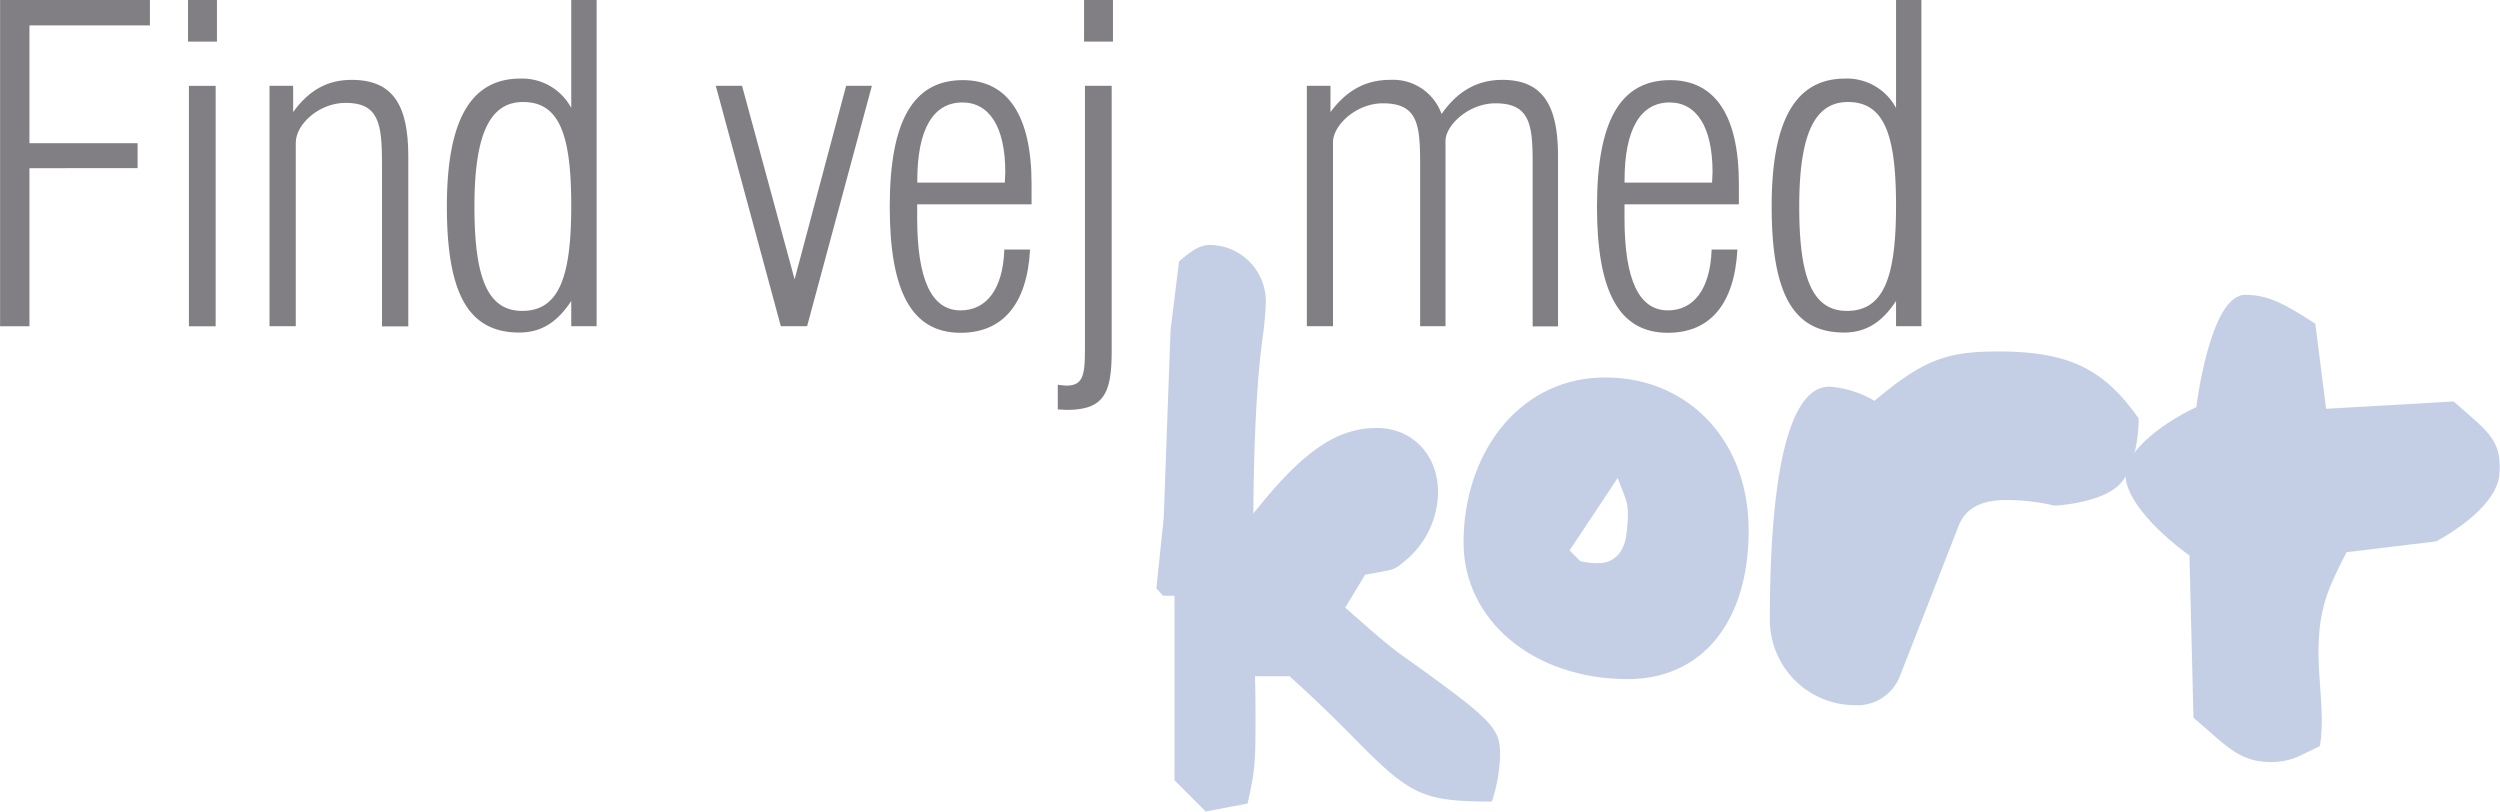 <svg xmlns="http://www.w3.org/2000/svg" width="136.92mm" height="44.46mm" viewBox="0 0 388.11 126.04"><defs><style>.a{fill:#817f84;}.b{fill:#c4cfe6;}</style></defs><title>natur-teknologi-1-5</title><path class="a" d="M364.12,121.27h23.25v3.94h-18.7V143.5h16.79v3.88H368.67v24.55h-4.56V121.27Z" transform="translate(-364.12 -121.27)"/><path class="a" d="M393.29,121.27h4.49v6.46h-4.49v-6.46Zm0.14,13.33h4.15v37.33h-4.15V134.59Z" transform="translate(-364.12 -121.27)"/><path class="a" d="M423.41,146.76c0-6.26-.48-9.52-5.64-9.52-4.15,0-7.75,3.33-7.75,6.19v28.49h-4.08V134.59h3.67v4.08c2.52-3.47,5.37-5,9.11-5,6.39,0,8.77,3.94,8.77,11.83v26.45h-4.08V146.76Z" transform="translate(-364.12 -121.27)"/><path class="a" d="M456.73,171.92h-3.94V168c-2.18,3.33-4.69,4.9-8.09,4.9-8,0-11.22-6.25-11.22-19.58s3.67-19.85,11.42-19.85a8.63,8.63,0,0,1,7.89,4.56V121.27h3.94v50.66Zm-11.42-34.81c-5.3,0-7.55,5.3-7.55,16.25s2,16.18,7.41,16.18c5.78,0,7.62-5.37,7.62-16.32S451,137.11,445.31,137.11Z" transform="translate(-364.12 -121.27)"/><path class="a" d="M475.23,134.59h4.08l8.16,30.05,8-30.05h4l-10.06,37.33h-4.08Z" transform="translate(-364.12 -121.27)"/><path class="a" d="M513.24,172.94c-7.55,0-11-6.32-11-19.58s3.6-19.65,11.35-19.65c6.94,0,10.67,5.44,10.67,16.11V153H506.5v2.11c0,9.59,2.24,14.35,6.73,14.35,4,0,6.6-3.26,6.8-9.45h4C523.57,168.52,519.76,172.94,513.24,172.94Zm6.87-23.32c0-.54.07-1.16,0.07-1.63,0-7.07-2.52-10.81-6.66-10.81-4.49,0-7,4.08-7,12.1v0.34h13.6Z" transform="translate(-364.12 -121.27)"/><path class="a" d="M529.69,184.91c-0.41,0-.88-0.07-1.36-0.07V181a11.61,11.61,0,0,0,1.36.14c2.79,0,2.86-2,2.86-6.32V134.59h4.15v41.14C536.7,182.32,535.54,184.91,529.69,184.91Zm2.72-63.64h4.49v6.46h-4.49v-6.46Z" transform="translate(-364.12 -121.27)"/><path class="a" d="M567,134.59h3.67v4.08c2.52-3.4,5.51-5,9.25-5a8,8,0,0,1,8,5.3c2.52-3.6,5.58-5.3,9.45-5.3,6.25,0,8.63,3.94,8.63,11.83v26.45h-3.94V146.76c0-6.05-.34-9.45-5.78-9.45-4.15,0-7.75,3.4-7.75,5.85v28.76h-3.94V146.76c0-6.12-.34-9.45-5.78-9.45-4.15,0-7.75,3.4-7.75,6.05v28.56H567V134.59Z" transform="translate(-364.12 -121.27)"/><path class="a" d="M623.05,172.94c-7.55,0-11-6.32-11-19.58s3.6-19.65,11.36-19.65c6.94,0,10.67,5.44,10.67,16.11V153H616.32v2.11c0,9.59,2.24,14.35,6.73,14.35,4,0,6.59-3.26,6.8-9.45h4C633.39,168.52,629.58,172.94,623.05,172.94Zm6.87-23.32c0-.54.07-1.16,0.07-1.63,0-7.07-2.52-10.81-6.66-10.81-4.49,0-7,4.08-7,12.1v0.34h13.6Z" transform="translate(-364.12 -121.27)"/><path class="a" d="M662.42,171.92h-3.94V168c-2.18,3.33-4.69,4.9-8.09,4.9-8,0-11.22-6.25-11.22-19.58s3.67-19.85,11.42-19.85a8.63,8.63,0,0,1,7.89,4.56V121.27h3.94v50.66ZM651,137.11c-5.3,0-7.55,5.3-7.55,16.25s2,16.18,7.41,16.18c5.78,0,7.62-5.37,7.62-16.32S656.71,137.11,651,137.11Z" transform="translate(-364.12 -121.27)"/><path class="b" d="M595.73,245.72c-11,0-12.76-1-22.09-10.56-2.11-2.11-5.1-5.1-9.33-8.89h-5.37c0.09,2.29.09,4.75,0.09,7,0,6.34-.09,7.66-1.23,12.76l-6.51,1.23-4.84-4.84V213.77h-1.76l-1.05-1.14,1.14-11,1.06-29.13,1.32-10.65c2.29-1.94,3.34-2.55,4.93-2.55a8.77,8.77,0,0,1,8.54,8.8,49,49,0,0,1-.44,5.19c-0.88,6.16-1.41,15.4-1.5,27.72,7.66-9.68,12.94-13.29,19.18-13.29,5.54,0,9.5,4.22,9.5,9.94a14,14,0,0,1-5.63,11.09,4.09,4.09,0,0,1-2,1.06l-3.7.7-3.08,5.1c3.78,3.34,6.69,5.9,8.8,7.39C596.17,233.31,597,234.28,597,238.59A24.77,24.77,0,0,1,595.73,245.72Z" transform="translate(-364.12 -121.27)"/><path class="b" d="M616.85,226.71c-14.7,0-25.52-9.15-25.52-21.21,0-13.55,8.27-25.17,21.21-25.61s23.06,9.15,23.06,23.76C635.59,217.91,628.29,226.71,616.85,226.71Zm-1.58-31.24-7.48,11.26,1.67,1.67s2.9,0.7,4.49,0c2.64-1.23,2.73-4,2.9-6.86C616.94,199.08,616.23,198.2,615.26,195.47Z" transform="translate(-364.12 -121.27)"/><path class="b" d="M693.23,196.44c-2.9,3-10.12,3.34-10.12,3.34a32.8,32.8,0,0,0-7.57-.88c-3.87,0-6.34,1.32-7.39,4.14L659,226.45a7.1,7.1,0,0,1-7,4.31,13.24,13.24,0,0,1-13.11-13.29c0-23.58,3.17-36.17,9.24-36.17a16,16,0,0,1,7,2.2c7.48-6.25,11-7.66,19.18-7.66,10.74,0,16.37,2.55,21.82,10.38C696.22,186.23,696.13,193.45,693.23,196.44Z" transform="translate(-364.12 -121.27)"/><path class="b" d="M742.33,205.33L728.43,207s-1.85,3.52-2.73,5.81c-3.43,8.89-.18,17-1.41,24.29-3.17,1.5-4,2.2-6.69,2.46-5.72.35-7.74-2.46-12.94-6.86l-0.62-25.17c-6.25-4.58-9.94-9.33-9.94-12.5s4.4-7.39,11-10.56c0,0,2.11-17.42,7.57-17.42,3.26,0,5.72,1.06,10.91,4.49l1.67,13.2,19.8-1.14c5.19,4.58,7.48,5.9,7.13,11.09C751.93,200.4,742.33,205.33,742.33,205.33Z" transform="translate(-364.12 -121.27)"/></svg>